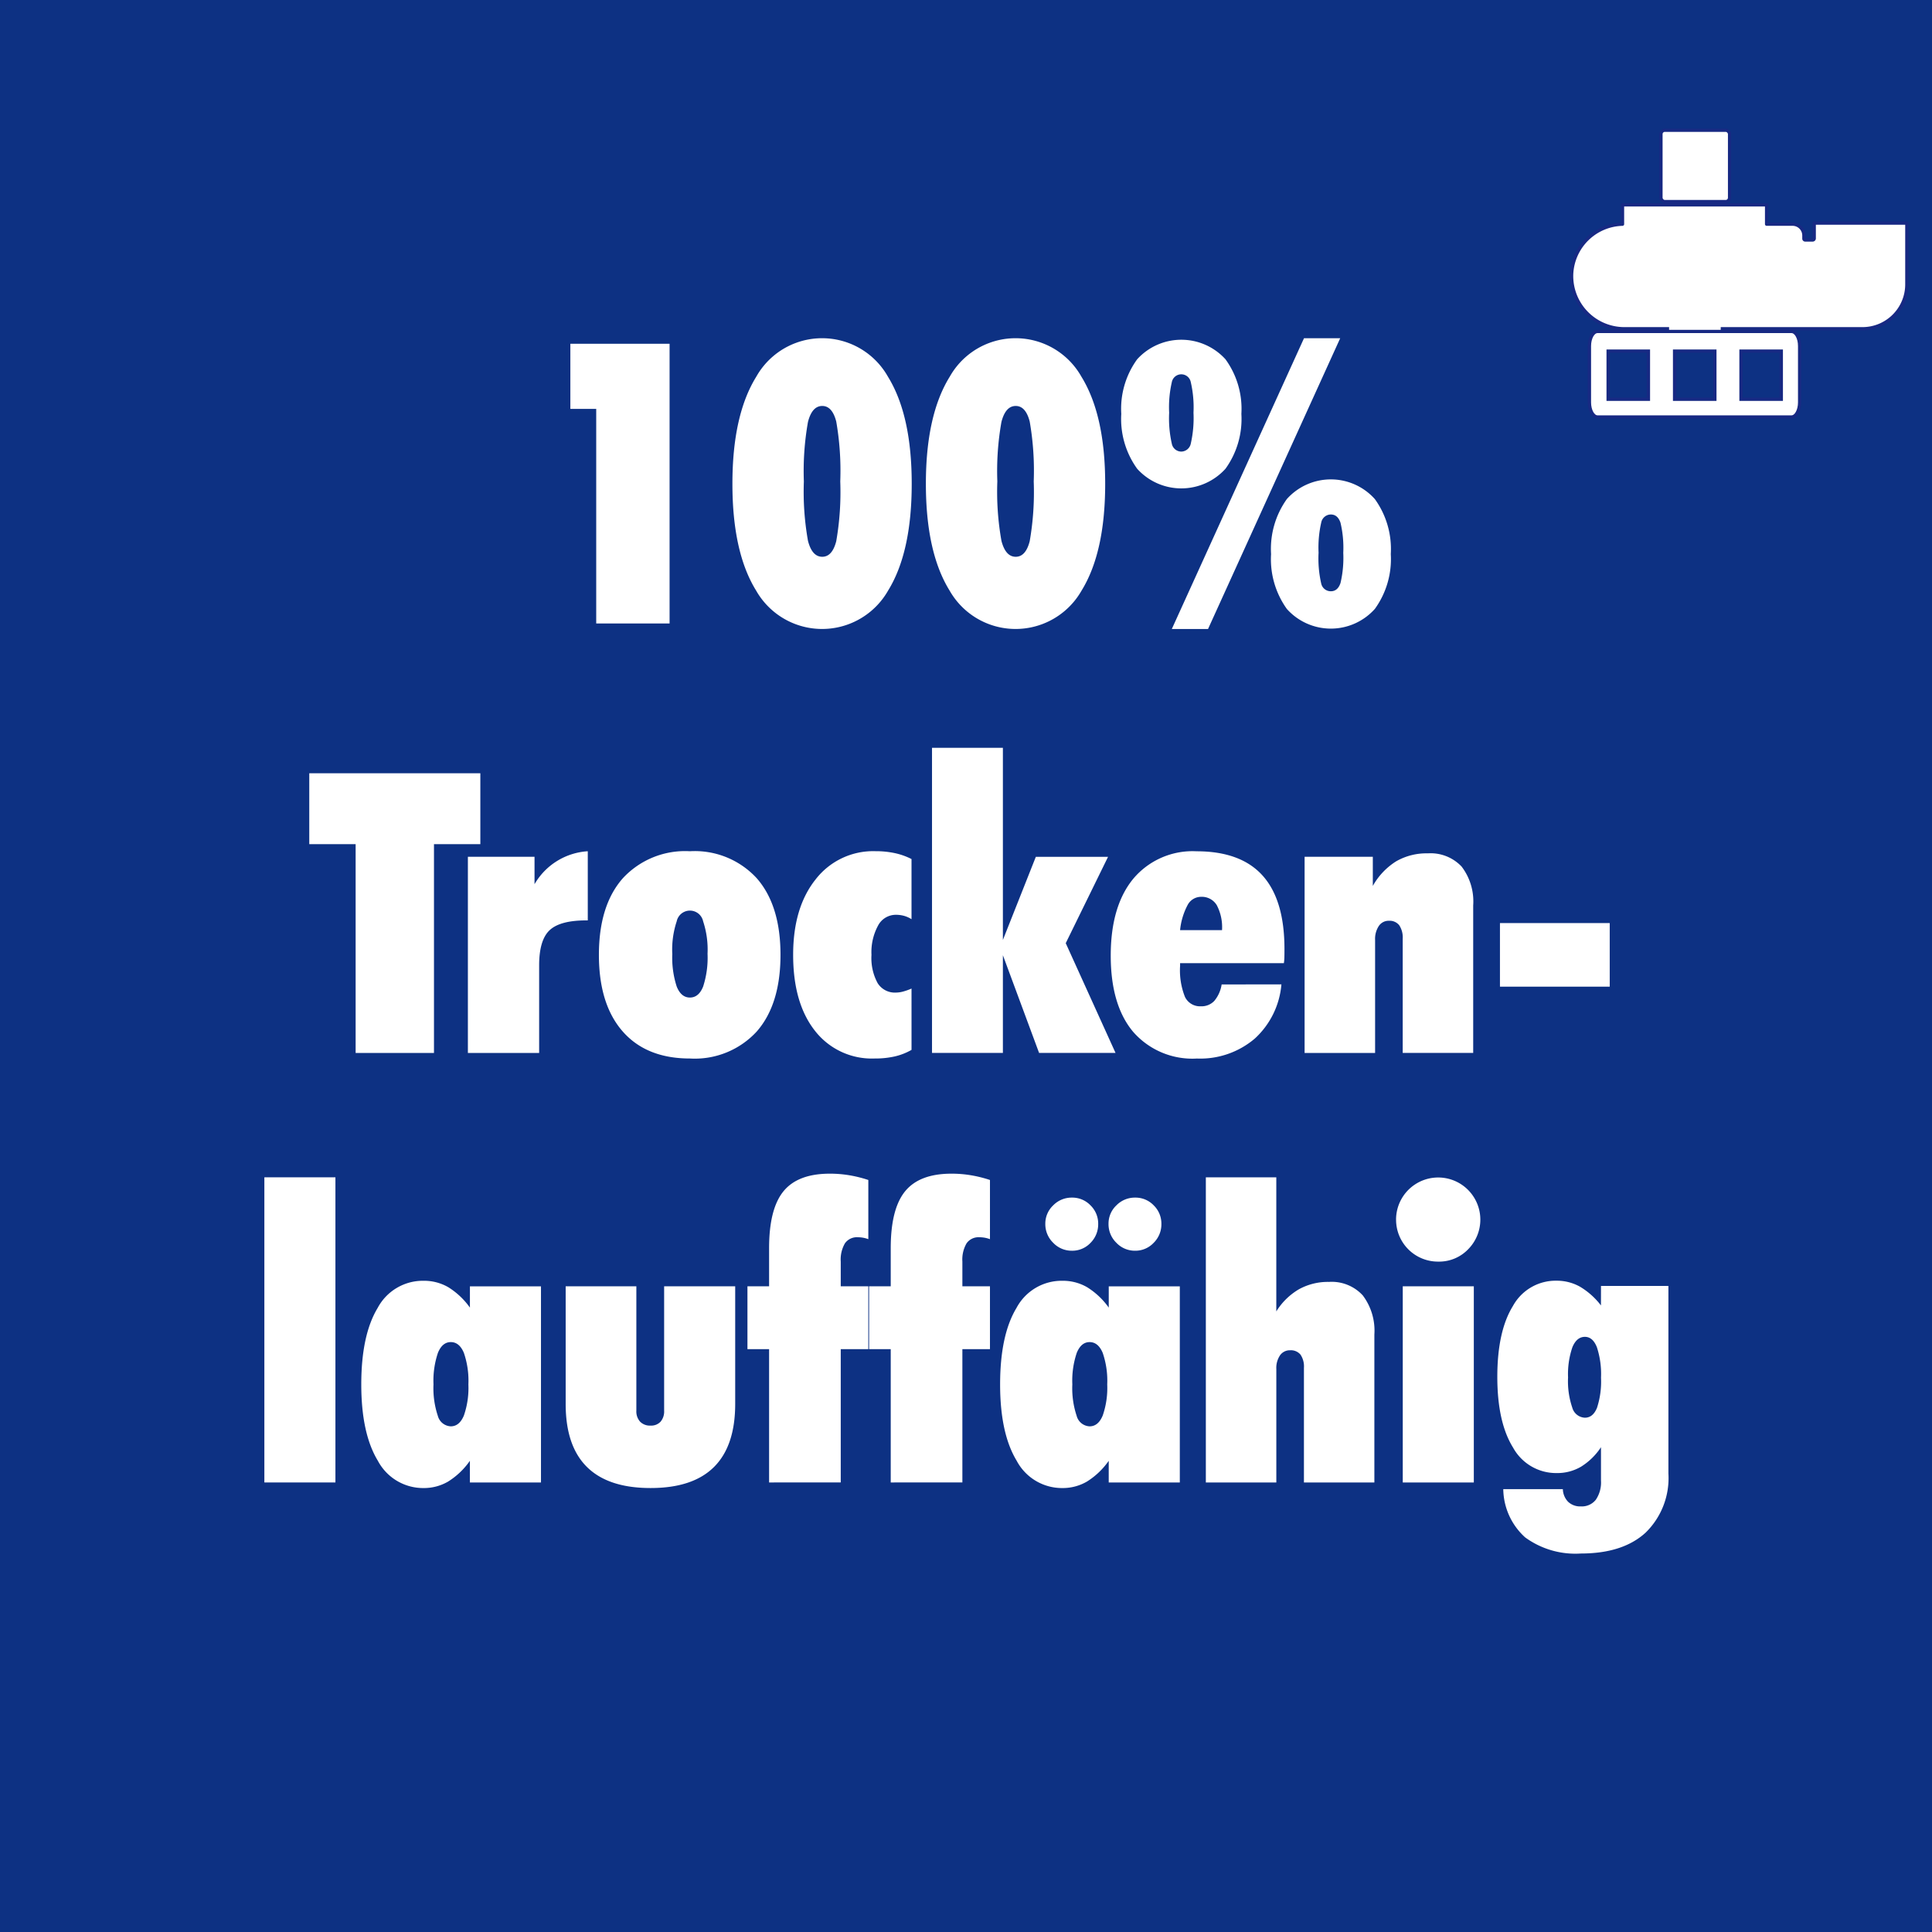 <svg id="Ebene_1" data-name="Ebene 1" xmlns="http://www.w3.org/2000/svg" xmlns:xlink="http://www.w3.org/1999/xlink" viewBox="0 0 223.732 223.732">
  <rect x="0" y="0" width="223.732" height="223.732" fill="#808080" stroke="none"/>
  <defs>
    <style>
      .cls-1, .cls-5 {
        fill: none;
      }

      .cls-2 {
        fill: #0d3183;
        stroke: #0d3183;
        stroke-width: 6.952px;
      }

      .cls-2, .cls-5 {
        stroke-miterlimit: 10;
      }

      .cls-3 {
        fill: #fff;
      }

      .cls-4 {
        clip-path: url(#clip-path);
      }

      .cls-5 {
        stroke: #172983;
        stroke-width: 0.378px;
      }
    </style>
    <clipPath id="clip-path" transform="translate(0)">
      <rect class="cls-1" x="181.812" y="14.893" width="39.195" height="33.582"/>
    </clipPath>
  </defs>
  <title>f66c1ca0-ae32-4e32-862a-b9b6f0599d97</title>
  <g>
    <g id="_Group_" data-name="&lt;Group&gt;">
      <rect class="cls-2" x="3.476" y="3.476" width="216.781" height="216.781"/>
    </g>
    <g>
      <path class="cls-3" d="M69.044,72.2V47.351H66.05V39.809H77.54V72.2Z" transform="translate(0)"/>
      <path class="cls-3" d="M84.816,56.025q0-7.942,2.762-12.4a8.75,8.75,0,0,1,15.251,0q2.751,4.459,2.751,12.4T102.839,68.4a8.79,8.79,0,0,1-15.272,0Q84.816,63.966,84.816,56.025Zm8.274-.267a32.369,32.369,0,0,0,.478,6.877q.476,1.841,1.652,1.841,1.153,0,1.619-1.8a33.094,33.094,0,0,0,.466-6.921,33.247,33.247,0,0,0-.466-6.943q-.466-1.8-1.619-1.8-1.176,0-1.652,1.841A32.521,32.521,0,0,0,93.09,55.758Z" transform="translate(0)"/>
      <path class="cls-3" d="M107.22,56.025q0-7.942,2.762-12.4a8.75,8.75,0,0,1,15.251,0q2.751,4.459,2.751,12.4T125.244,68.4a8.79,8.79,0,0,1-15.272,0Q107.22,63.966,107.22,56.025Zm8.274-.267a32.369,32.369,0,0,0,.478,6.877q.476,1.841,1.652,1.841,1.153,0,1.619-1.8a33.094,33.094,0,0,0,.466-6.921,33.247,33.247,0,0,0-.466-6.943q-.466-1.8-1.619-1.8-1.176,0-1.652,1.841A32.521,32.521,0,0,0,115.495,55.758Z" transform="translate(0)"/>
      <path class="cls-3" d="M129.847,47.928a9.757,9.757,0,0,1,1.841-6.322,6.909,6.909,0,0,1,10.227,0,9.762,9.762,0,0,1,1.841,6.322,9.846,9.846,0,0,1-1.841,6.355,6.886,6.886,0,0,1-10.227,0A9.841,9.841,0,0,1,129.847,47.928Zm5.545-.133a13.3,13.3,0,0,0,.311,3.6,1.124,1.124,0,0,0,1.087.9,1.144,1.144,0,0,0,1.109-.932,13.344,13.344,0,0,0,.311-3.571,12.954,12.954,0,0,0-.311-3.527,1.118,1.118,0,0,0-2.2,0A12.954,12.954,0,0,0,135.392,47.795Zm15.617-8.629H155.2L139.895,72.839H135.7Zm-3.815,25a9.921,9.921,0,0,1,1.83-6.377,6.837,6.837,0,0,1,10.192.011,9.89,9.89,0,0,1,1.842,6.366,9.85,9.85,0,0,1-1.842,6.344,6.836,6.836,0,0,1-10.192.011A9.881,9.881,0,0,1,147.194,64.165Zm5.5-.155a13.032,13.032,0,0,0,.311,3.583,1.13,1.13,0,0,0,1.109.876q.8,0,1.12-.954a12.718,12.718,0,0,0,.321-3.5,12.6,12.6,0,0,0-.321-3.482q-.322-.954-1.12-.954a1.142,1.142,0,0,0-1.109.921A12.965,12.965,0,0,0,152.695,64.01Z" transform="translate(0)"/>
      <path class="cls-3" d="M50.256,121.934H41.183V97.755H35.815V89.548h19.81v8.208H50.256Z" transform="translate(0)"/>
      <path class="cls-3" d="M54.183,121.934V99.22H61.9v3.172a7.67,7.67,0,0,1,6.167-3.815v8.008h-.178q-3.038,0-4.247,1.142T62.435,111.8v10.137Z" transform="translate(0)"/>
      <path class="cls-3" d="M69.355,110.577q0-5.723,2.762-8.862a9.808,9.808,0,0,1,7.775-3.139,9.739,9.739,0,0,1,7.752,3.139q2.741,3.139,2.74,8.862t-2.74,8.862a9.738,9.738,0,0,1-7.752,3.139q-5.036,0-7.786-3.139T69.355,110.577Zm8.5-.133a10.8,10.8,0,0,0,.51,3.8q.51,1.275,1.531,1.275t1.53-1.275a10.8,10.8,0,0,0,.51-3.8,10.423,10.423,0,0,0-.51-3.749,1.564,1.564,0,0,0-3.062,0A10.423,10.423,0,0,0,77.851,110.444Z" transform="translate(0)"/>
      <path class="cls-3" d="M105.558,121.579a7.124,7.124,0,0,1-1.919.754,10.209,10.209,0,0,1-2.341.244,8.337,8.337,0,0,1-6.921-3.205q-2.528-3.205-2.528-8.8,0-5.479,2.606-8.74a8.426,8.426,0,0,1,6.932-3.261,10.592,10.592,0,0,1,2.229.222,7.888,7.888,0,0,1,1.941.688v6.965a3.227,3.227,0,0,0-.865-.388,3.6,3.6,0,0,0-.954-.122,2.322,2.322,0,0,0-2.052,1.242,6.443,6.443,0,0,0-.766,3.394,6.086,6.086,0,0,0,.71,3.272,2.346,2.346,0,0,0,2.107,1.1,3.286,3.286,0,0,0,.854-.122,6.924,6.924,0,0,0,.966-.344Z" transform="translate(0)"/>
      <path class="cls-3" d="M107.93,121.934V86.6h8.208v22.249l3.815-9.627h8.363l-4.9,10,5.767,12.71H120.33l-4.192-11.313v11.313Z" transform="translate(0)"/>
      <path class="cls-3" d="M148.392,113.993a9.589,9.589,0,0,1-3.095,6.289,9.746,9.746,0,0,1-6.688,2.3,9.1,9.1,0,0,1-7.387-3.094q-2.594-3.094-2.595-8.817,0-5.745,2.617-8.917a8.964,8.964,0,0,1,7.32-3.172q5.124,0,7.653,2.817t2.528,8.5q0,.665-.011,1.009a5.424,5.424,0,0,1-.056.632H136.658v.311a8.318,8.318,0,0,0,.565,3.594,1.932,1.932,0,0,0,1.852,1.087,2.025,2.025,0,0,0,1.542-.621,3.887,3.887,0,0,0,.854-1.908Zm-11.734-6.278h4.857a5.49,5.49,0,0,0-.61-2.895,2.021,2.021,0,0,0-1.83-.965,1.76,1.76,0,0,0-1.541.942A7.826,7.826,0,0,0,136.658,107.715Z" transform="translate(0)"/>
      <path class="cls-3" d="M151.077,121.934V99.22h7.9v3.372a7.944,7.944,0,0,1,2.706-2.851,7.048,7.048,0,0,1,3.66-.92,4.931,4.931,0,0,1,3.916,1.531,6.645,6.645,0,0,1,1.342,4.5v17.081h-8.163V108.714a2.556,2.556,0,0,0-.4-1.564,1.417,1.417,0,0,0-1.2-.521,1.363,1.363,0,0,0-1.164.6,2.709,2.709,0,0,0-.433,1.619v13.088Z" transform="translate(0)"/>
      <path class="cls-3" d="M173.7,114.259v-7.364h12.711v7.364Z" transform="translate(0)"/>
      <path class="cls-3" d="M30.614,171.674V136.337h8.229v35.337Z" transform="translate(0)"/>
      <path class="cls-3" d="M54.415,171.674v-2.507a8.7,8.7,0,0,1-2.518,2.4,5.535,5.535,0,0,1-2.828.754,5.936,5.936,0,0,1-5.313-3.161q-1.919-3.161-1.919-8.84,0-5.723,1.9-8.862a5.926,5.926,0,0,1,5.335-3.139,5.578,5.578,0,0,1,2.839.743,8.722,8.722,0,0,1,2.507,2.363v-2.462h8.229v22.715ZM50.2,160.316a10.1,10.1,0,0,0,.5,3.638,1.625,1.625,0,0,0,1.5,1.22q1,0,1.52-1.253a9.744,9.744,0,0,0,.521-3.6,9.9,9.9,0,0,0-.521-3.649q-.521-1.253-1.52-1.253-.976,0-1.486,1.242A10.1,10.1,0,0,0,50.2,160.316Z" transform="translate(0)"/>
      <path class="cls-3" d="M65.507,148.959h8.185v14.4a1.777,1.777,0,0,0,.433,1.275,1.59,1.59,0,0,0,1.209.455,1.49,1.49,0,0,0,1.165-.455,1.836,1.836,0,0,0,.41-1.275v-14.4h8.229v13.62q0,4.858-2.451,7.3t-7.354,2.44q-4.9,0-7.364-2.44t-2.462-7.3Z" transform="translate(0)"/>
      <path class="cls-3" d="M89.064,171.674V156.235H86.557v-7.276h2.507v-4.415q0-4.547,1.664-6.588t5.368-2.041a13.63,13.63,0,0,1,2.284.188,14.664,14.664,0,0,1,2.175.543V143.5a3.3,3.3,0,0,0-.6-.167,3.56,3.56,0,0,0-.621-.055,1.691,1.691,0,0,0-1.486.7,3.722,3.722,0,0,0-.487,2.118v2.862h3.194v7.276H97.361v15.439Z" transform="translate(0)"/>
      <path class="cls-3" d="M103.15,171.674V156.235h-2.507v-7.276h2.507v-4.415q0-4.547,1.664-6.588t5.368-2.041a13.63,13.63,0,0,1,2.284.188,14.664,14.664,0,0,1,2.175.543V143.5a3.3,3.3,0,0,0-.6-.167,3.56,3.56,0,0,0-.621-.055,1.691,1.691,0,0,0-1.486.7,3.722,3.722,0,0,0-.487,2.118v2.862h3.194v7.276h-3.194v15.439Z" transform="translate(0)"/>
      <path class="cls-3" d="M128.394,171.674v-2.507a8.7,8.7,0,0,1-2.518,2.4,5.535,5.535,0,0,1-2.828.754,5.936,5.936,0,0,1-5.313-3.161q-1.919-3.161-1.919-8.84,0-5.723,1.9-8.862a5.926,5.926,0,0,1,5.335-3.139,5.578,5.578,0,0,1,2.839.743,8.722,8.722,0,0,1,2.507,2.363v-2.462h8.229v22.715Zm-7.343-29.946a2.9,2.9,0,0,1,.91-2.141,2.981,2.981,0,0,1,2.174-.9,2.911,2.911,0,0,1,2.151.9,2.944,2.944,0,0,1,.888,2.141,3.032,3.032,0,0,1-.888,2.2,2.894,2.894,0,0,1-2.151.91,2.945,2.945,0,0,1-2.174-.921A3,3,0,0,1,121.051,141.727Zm3.128,18.589a10.1,10.1,0,0,0,.5,3.638,1.625,1.625,0,0,0,1.5,1.22q1,0,1.52-1.253a9.744,9.744,0,0,0,.521-3.6,9.9,9.9,0,0,0-.521-3.649q-.521-1.253-1.52-1.253-.976,0-1.486,1.242A10.1,10.1,0,0,0,124.179,160.316Zm4.192-18.589a2.9,2.9,0,0,1,.909-2.141,2.985,2.985,0,0,1,2.174-.9,2.912,2.912,0,0,1,2.152.9,2.943,2.943,0,0,1,.887,2.141,3.007,3.007,0,0,1-.9,2.2,2.9,2.9,0,0,1-2.141.91,2.948,2.948,0,0,1-2.174-.921A3,3,0,0,1,128.371,141.727Z" transform="translate(0)"/>
      <path class="cls-3" d="M139.641,171.674V136.337H147.8v15.528a7.634,7.634,0,0,1,2.617-2.562,6.945,6.945,0,0,1,3.482-.854,4.878,4.878,0,0,1,3.916,1.564,6.781,6.781,0,0,1,1.342,4.536v17.125H151V158.409a2.453,2.453,0,0,0-.4-1.542,1.443,1.443,0,0,0-1.2-.5,1.379,1.379,0,0,0-1.164.577,2.606,2.606,0,0,0-.433,1.6v13.132Z" transform="translate(0)"/>
      <path class="cls-3" d="M161.668,141.195a4.88,4.88,0,1,1,8.352,3.472,4.654,4.654,0,0,1-3.449,1.431,4.847,4.847,0,0,1-4.9-4.9Zm.776,30.479V148.959h8.229v22.715Z" transform="translate(0)"/>
      <path class="cls-3" d="M185.4,148.914h7.808v21.717a8.828,8.828,0,0,1-2.64,6.854q-2.64,2.417-7.5,2.417a9.86,9.86,0,0,1-6.444-1.863,7.654,7.654,0,0,1-2.54-5.59h6.9a2.187,2.187,0,0,0,.61,1.464,2.018,2.018,0,0,0,1.476.533,2.065,2.065,0,0,0,1.729-.766,3.557,3.557,0,0,0,.6-2.229v-3.86a7.514,7.514,0,0,1-2.3,2.251,5.4,5.4,0,0,1-2.807.743,5.685,5.685,0,0,1-5.068-2.939q-1.83-2.938-1.83-8.2,0-5.279,1.808-8.208a5.641,5.641,0,0,1,5.047-2.928,5.475,5.475,0,0,1,2.729.7,8.6,8.6,0,0,1,2.418,2.163Zm-3.815,10.625a9.449,9.449,0,0,0,.487,3.46,1.584,1.584,0,0,0,1.465,1.176q.932,0,1.4-1.143a9.815,9.815,0,0,0,.466-3.494,10,10,0,0,0-.478-3.527q-.478-1.2-1.386-1.2-.955,0-1.453,1.209A9.6,9.6,0,0,0,181.588,159.54Z" transform="translate(0)"/>
    </g>
    <g id="Bildmaterial_4" data-name="Bildmaterial 4">
      <g class="cls-4">
        <g class="cls-4">
          <path class="cls-3" d="M200.29,15.529V22.9a.446.446,0,0,1-.446.446H192.79a.446.446,0,0,1-.446-.446V15.529a.446.446,0,0,1,.446-.446h7.054a.446.446,0,0,1,.446.446" transform="translate(0)"/>
          <path class="cls-3" d="M208.407,40.079v6.512c0,.935-.421,1.695-.939,1.695H185c-.519,0-.939-.76-.939-1.695V40.079c0-.935.42-1.694.939-1.694h22.464c.518,0,.939.759.939,1.694m-2.126.582h-4.667v5.577h4.667Zm-7.694,0h-4.666v5.577h4.666Zm-7.693,0h-4.667v5.577h4.667Z" transform="translate(0)"/>
          <path class="cls-3" d="M207.468,38.07v.315H188.144V38.07a6.111,6.111,0,0,1-6.137-6.327,6.056,6.056,0,0,1,5.885-5.779.007.007,0,0,0,.006-.007V23.729l.007-.006h16.667l.006.006v2.226a.007.007,0,0,0,.007.007h3a1.311,1.311,0,0,1,1.312,1.311v.364a.153.153,0,0,0,.153.154h.863a.183.183,0,0,0,.182-.182V25.842l.006-.006h10.709l.006.006V32.93a5.253,5.253,0,0,1-.028.536,5.138,5.138,0,0,1-5.112,4.6Z" transform="translate(0)"/>
          <path class="cls-5" d="M199.266,38.07h16.412a5.138,5.138,0,0,0,5.112-4.6,5.253,5.253,0,0,0,.028-.536V25.842l-.006-.006H210.1l-.006.006v1.767a.183.183,0,0,1-.182.182h-.863a.153.153,0,0,1-.153-.154v-.364a1.311,1.311,0,0,0-1.312-1.311h-3a.007.007,0,0,1-.007-.007V23.729l0-.006H187.9l-.007.006v2.228a.007.007,0,0,1-.006.007,6.056,6.056,0,0,0-5.885,5.779,6.111,6.111,0,0,0,6.137,6.327h5.146" transform="translate(0)"/>
          <rect class="cls-5" x="192.344" y="15.083" width="7.946" height="8.261" rx="0.446" ry="0.446"/>
          <path class="cls-5" d="M207.468,38.385H185c-.519,0-.939.759-.939,1.694v6.513c0,.935.42,1.694.939,1.694h22.464c.519,0,.939-.759.939-1.694V40.079C208.407,39.144,207.987,38.385,207.468,38.385Z" transform="translate(0)"/>
          <rect class="cls-5" x="186.227" y="40.66" width="4.667" height="5.577"/>
          <rect class="cls-5" x="193.921" y="40.66" width="4.666" height="5.577"/>
          <rect class="cls-5" x="201.614" y="40.66" width="4.667" height="5.577"/>
        </g>
      </g>
    </g>
  </g>
</svg>

